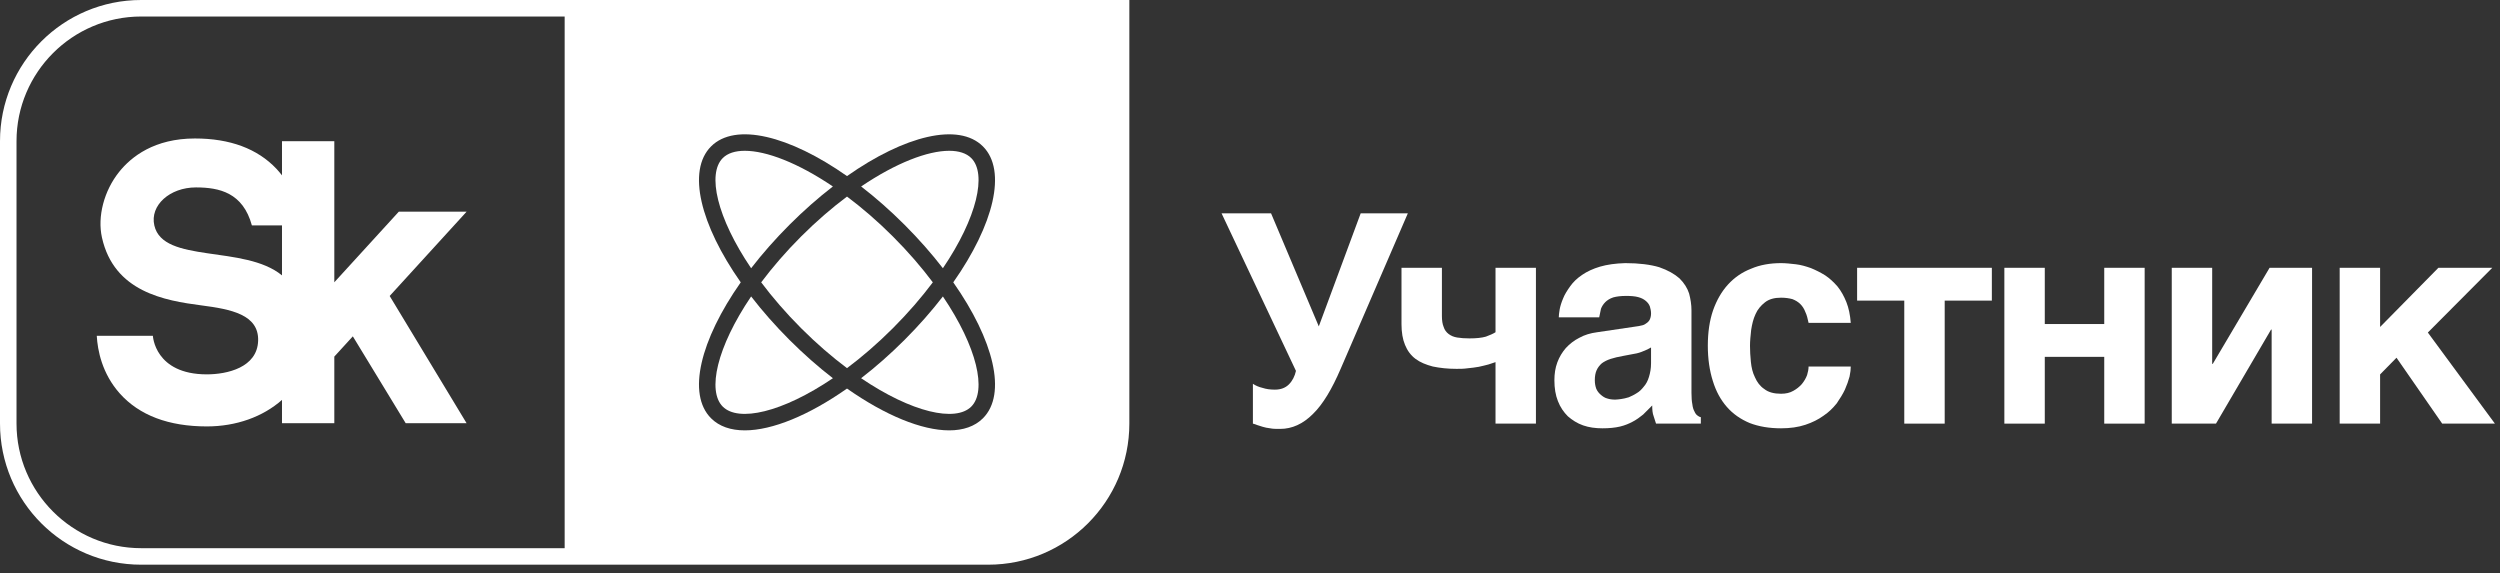 <?xml version="1.0" encoding="UTF-8"?> <svg xmlns="http://www.w3.org/2000/svg" width="218" height="50" viewBox="0 0 218 50" fill="none"><rect x="0" y="0" width="218" height="50" fill="#333333" stroke="none"/><g clip-path="url(#clip0_431_3185)"><path d="M82.22 23.39C85.214 18.967 86.064 15.154 84.695 13.785C84.27 13.36 83.61 13.149 82.769 13.149C80.901 13.149 78.141 14.198 75.092 16.261C76.357 17.237 77.63 18.356 78.877 19.602C80.124 20.85 81.243 22.124 82.22 23.39Z" fill="white"></path><path d="M68.841 19.602C70.088 18.356 71.361 17.237 72.627 16.261C69.578 14.198 66.817 13.149 64.949 13.149C64.108 13.149 63.449 13.36 63.024 13.785C61.654 15.154 62.505 18.967 65.498 23.39C66.475 22.124 67.594 20.85 68.841 19.602Z" fill="white"></path><path d="M81.342 24.62C80.359 23.309 79.199 21.961 77.859 20.62C76.518 19.279 75.171 18.123 73.859 17.141C72.548 18.123 71.201 19.279 69.859 20.62C68.519 21.961 67.359 23.309 66.376 24.62C67.359 25.931 68.519 27.279 69.859 28.62C71.2 29.96 72.548 31.12 73.859 32.103C75.17 31.12 76.518 29.96 77.859 28.62C79.199 27.279 80.359 25.931 81.342 24.62Z" fill="white"></path><path d="M65.498 25.85C62.505 30.273 61.654 34.087 63.024 35.456C64.392 36.825 68.206 35.975 72.629 32.981C71.364 32.004 70.089 30.886 68.841 29.638C67.594 28.39 66.475 27.116 65.498 25.85Z" fill="white"></path><path d="M51.489 6e-05L12.31 0C5.511 0 0 5.511 0 12.31V36.931C0 43.729 5.511 49.241 12.31 49.241H49.238L86.169 49.241C92.967 49.241 98.479 43.729 98.479 36.931V6e-05H51.489ZM49.238 47.801H12.31C6.316 47.801 1.44 42.924 1.44 36.931V12.31C1.44 6.316 6.316 1.44 12.31 1.44H49.238V47.801ZM85.713 36.474C84.998 37.188 83.987 37.528 82.768 37.528C80.379 37.528 77.189 36.219 73.859 33.882C70.529 36.219 67.339 37.528 64.95 37.528C63.73 37.528 62.72 37.189 62.005 36.474C59.892 34.36 61.061 29.651 64.593 24.62C61.061 19.59 59.892 14.881 62.005 12.767C64.119 10.652 68.829 11.822 73.859 15.354C78.889 11.822 83.598 10.653 85.713 12.767C87.827 14.881 86.657 19.59 83.125 24.62C86.657 29.651 87.827 34.36 85.713 36.474Z" fill="white"></path><path d="M78.877 29.638C77.629 30.886 76.355 32.004 75.089 32.981C79.512 35.975 83.326 36.825 84.695 35.456C86.064 34.087 85.214 30.273 82.22 25.85C81.243 27.116 80.124 28.39 78.877 29.638Z" fill="white"></path><path d="M10.393 14.984C9.072 16.631 8.482 18.88 8.89 20.712C9.947 25.454 14.348 26.212 17.581 26.632C20.133 26.964 22.575 27.428 22.51 29.702C22.443 32.063 19.782 32.644 18.035 32.644C13.485 32.644 13.331 29.281 13.331 29.281H8.438C8.51 30.544 8.892 32.571 10.446 34.311C12.149 36.217 14.702 37.184 18.035 37.184C20.592 37.184 22.92 36.35 24.59 34.871V36.904H29.152V31.095L30.767 29.329L35.377 36.904H40.687L33.98 25.809L40.689 18.457H34.777L29.152 24.616V12.31H24.59V15.292C24.441 15.099 24.283 14.909 24.108 14.722C22.448 12.966 20.058 12.075 17.001 12.075C13.466 12.075 11.456 13.657 10.393 14.984ZM17.085 16.343C19.133 16.343 21.184 16.802 21.965 19.656H24.59V24.013C21.318 21.323 14.224 23.011 13.458 19.663C13.055 17.901 14.813 16.343 17.085 16.343Z" fill="white"></path><path d="M110.096 33.824C110.402 33.926 110.76 33.977 111.168 33.977C111.679 33.977 112.088 33.824 112.394 33.518C112.701 33.211 112.905 32.803 113.007 32.343L106.52 18.602H110.836L114.999 28.461L118.652 18.602H122.764L116.915 32.139C116.149 33.926 115.357 35.255 114.489 36.097C113.62 36.966 112.675 37.4 111.628 37.4C111.27 37.4 110.989 37.4 110.76 37.349C110.504 37.323 110.3 37.272 110.121 37.221L109.636 37.068C109.508 37.017 109.38 36.966 109.253 36.94V33.467C109.483 33.62 109.763 33.748 110.096 33.824Z" fill="white"></path><path d="M129.796 31.781C129.54 31.858 129.259 31.909 128.953 31.985C128.646 32.036 128.314 32.087 127.982 32.113C127.65 32.164 127.318 32.164 127.012 32.164C126.22 32.164 125.556 32.087 124.943 31.96C124.355 31.806 123.845 31.602 123.436 31.296C123.027 30.989 122.721 30.581 122.516 30.07C122.312 29.584 122.21 28.971 122.21 28.256V23.352H125.735V27.567C125.735 27.95 125.786 28.282 125.888 28.512C125.964 28.767 126.118 28.971 126.322 29.125C126.526 29.278 126.756 29.38 127.063 29.431C127.369 29.482 127.727 29.508 128.136 29.508C128.749 29.508 129.208 29.457 129.566 29.355C129.923 29.227 130.204 29.099 130.409 28.971V23.352H133.933V36.94H130.409V31.577C130.255 31.628 130.051 31.704 129.796 31.781Z" fill="white"></path><path d="M147.573 35.255C147.598 35.51 147.675 35.74 147.751 35.867C147.828 36.046 147.905 36.148 148.007 36.225C148.109 36.302 148.186 36.353 148.313 36.378V36.94H144.406L144.201 36.302C144.099 36.046 144.073 35.74 144.073 35.357L143.282 36.148C143.001 36.378 142.72 36.583 142.388 36.761C142.056 36.94 141.698 37.093 141.264 37.196C140.83 37.298 140.319 37.349 139.732 37.349C139.119 37.349 138.557 37.272 138.046 37.093C137.535 36.915 137.101 36.634 136.718 36.302C136.36 35.944 136.054 35.51 135.849 34.974C135.645 34.463 135.543 33.85 135.543 33.16C135.543 32.598 135.619 32.087 135.798 31.602C135.977 31.117 136.232 30.708 136.539 30.351C136.871 29.993 137.254 29.687 137.714 29.457C138.174 29.201 138.684 29.048 139.272 28.971L142.72 28.461C142.848 28.435 142.975 28.435 143.128 28.384C143.282 28.358 143.409 28.307 143.537 28.205C143.665 28.129 143.767 28.026 143.844 27.899C143.92 27.745 143.971 27.567 143.971 27.337C143.971 27.107 143.92 26.903 143.869 26.724C143.793 26.519 143.665 26.366 143.512 26.238C143.333 26.085 143.128 25.983 142.848 25.907C142.567 25.83 142.209 25.804 141.8 25.804C141.315 25.804 140.957 25.855 140.677 25.932C140.37 26.034 140.14 26.188 139.987 26.341C139.808 26.519 139.68 26.724 139.604 26.928L139.451 27.669H135.926C135.926 27.516 135.952 27.286 136.003 26.979C136.054 26.698 136.156 26.366 136.309 26.009C136.437 25.677 136.667 25.319 136.922 24.961C137.177 24.604 137.51 24.272 137.969 23.965C138.378 23.684 138.914 23.429 139.527 23.25C140.14 23.072 140.855 22.969 141.724 22.944C142.924 22.944 143.92 23.072 144.686 23.301C145.427 23.557 146.015 23.889 146.449 24.272C146.858 24.68 147.138 25.115 147.292 25.6C147.419 26.085 147.496 26.571 147.496 27.056V34.258C147.496 34.667 147.522 34.999 147.573 35.255ZM143.333 30.606C143.103 30.708 142.822 30.81 142.464 30.861L141.519 31.04C141.111 31.117 140.753 31.193 140.447 31.296C140.14 31.398 139.885 31.526 139.68 31.679C139.476 31.858 139.323 32.062 139.221 32.292C139.119 32.522 139.068 32.803 139.068 33.16C139.068 33.441 139.119 33.697 139.195 33.901C139.297 34.131 139.425 34.284 139.604 34.437C139.757 34.565 139.936 34.693 140.14 34.744C140.37 34.82 140.6 34.846 140.855 34.846C140.983 34.846 141.162 34.82 141.366 34.795C141.571 34.769 141.775 34.718 142.03 34.642C142.26 34.539 142.49 34.437 142.72 34.284C142.95 34.156 143.154 33.952 143.333 33.722C143.537 33.492 143.69 33.211 143.793 32.854C143.895 32.522 143.971 32.139 143.971 31.679V30.299C143.767 30.427 143.537 30.529 143.333 30.606Z" fill="white"></path><path d="M157.427 27.209C157.325 26.928 157.171 26.698 156.993 26.519C156.788 26.315 156.559 26.188 156.303 26.085C156.022 26.009 155.69 25.958 155.307 25.958C154.72 25.958 154.26 26.085 153.902 26.366C153.545 26.647 153.264 26.979 153.085 27.388C152.881 27.822 152.778 28.282 152.702 28.767C152.651 29.252 152.6 29.712 152.6 30.146C152.6 30.581 152.625 31.066 152.676 31.551C152.727 32.062 152.83 32.496 153.034 32.905C153.213 33.313 153.468 33.671 153.851 33.926C154.209 34.207 154.694 34.335 155.307 34.335C155.716 34.335 156.073 34.258 156.38 34.08C156.661 33.926 156.916 33.722 157.12 33.492C157.325 33.237 157.478 32.981 157.58 32.7C157.657 32.445 157.708 32.19 157.708 31.96H161.386C161.386 32.19 161.36 32.471 161.284 32.828C161.181 33.211 161.054 33.569 160.875 33.977C160.696 34.361 160.441 34.769 160.16 35.178C159.828 35.587 159.47 35.944 159.011 36.251C158.551 36.583 158.04 36.838 157.427 37.042C156.814 37.247 156.099 37.349 155.307 37.349C154.285 37.349 153.366 37.196 152.574 36.889C151.782 36.557 151.118 36.097 150.582 35.484C150.046 34.871 149.637 34.131 149.356 33.211C149.075 32.317 148.922 31.296 148.922 30.146C148.922 28.971 149.075 27.95 149.381 27.056C149.688 26.188 150.122 25.421 150.684 24.808C151.246 24.195 151.91 23.735 152.702 23.429C153.468 23.097 154.362 22.944 155.307 22.944C155.716 22.944 156.15 22.995 156.61 23.046C157.044 23.097 157.478 23.225 157.912 23.378C158.346 23.557 158.755 23.761 159.164 24.016C159.547 24.272 159.904 24.604 160.236 24.987C160.543 25.37 160.798 25.83 161.003 26.341C161.207 26.852 161.335 27.465 161.386 28.154H157.708C157.631 27.797 157.555 27.465 157.427 27.209Z" fill="white"></path><path d="M173.689 23.352V26.213H169.577V36.94H166.053V26.213H161.94V23.352H173.689Z" fill="white"></path><path d="M183.49 28.256V23.352H187.014V36.94H183.49V31.117H178.305V36.94H174.78V23.352H178.305V28.256H183.49Z" fill="white"></path><path d="M192.953 31.73L197.908 23.352H201.612V36.94H198.087V28.741H198.036L193.234 36.94H189.377V23.352H192.902V31.73H192.953Z" fill="white"></path><path d="M212.628 23.352H217.327L211.708 28.997L217.557 36.94H212.96L208.975 31.193L207.545 32.649V36.94H204.02V23.352H207.545V28.512L212.628 23.352Z" fill="white"></path></g><defs><clipPath id="clip0_431_3185"><rect width="217.557" height="49.241" fill="white"></rect></clipPath></defs></svg> 
